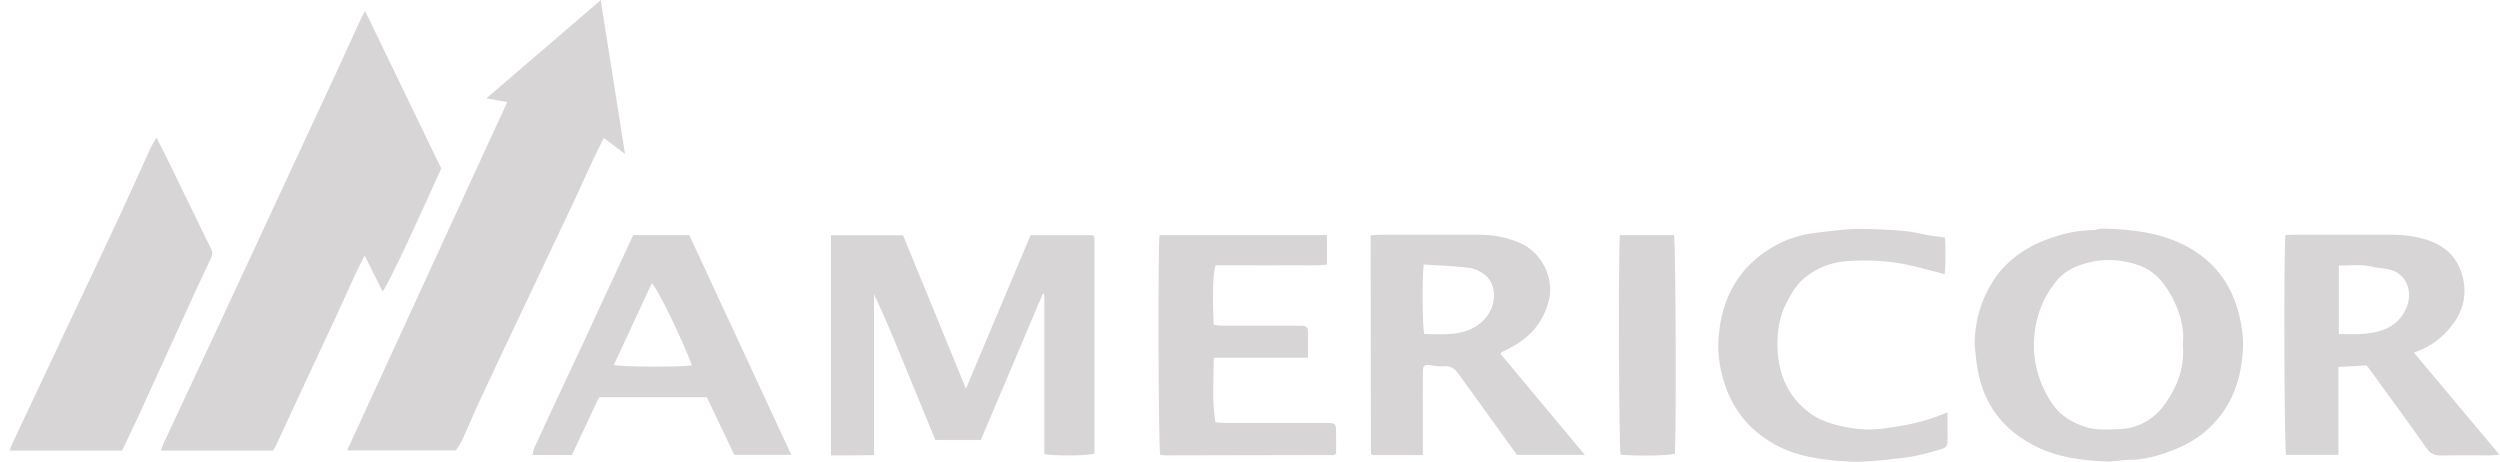 <svg width="249" height="46" viewBox="0 0 249 46" fill="none" xmlns="http://www.w3.org/2000/svg">
<g clip-path="url(#clip0_2007_6377)">
<path d="M36.358 1.082C38.957 6.461 41.458 11.634 43.947 16.78C42.764 19.409 38.665 28.497 38.105 29.022C37.524 27.863 36.956 26.729 36.317 25.449C35.952 26.185 35.625 26.808 35.33 27.448C34.672 28.87 34.039 30.305 33.378 31.727C32.191 34.283 30.988 36.83 29.798 39.384C29.03 41.032 28.273 42.685 27.507 44.333C27.419 44.522 27.294 44.694 27.186 44.877H16.028C16.138 44.58 16.205 44.352 16.304 44.141C17.932 40.652 19.57 37.164 21.198 33.674C22.556 30.765 23.905 27.854 25.259 24.945C26.7 21.843 28.142 18.738 29.585 15.633C31.014 12.563 32.447 9.495 33.871 6.42C34.514 5.031 35.134 3.632 35.773 2.238C35.919 1.917 36.092 1.61 36.365 1.078L36.358 1.082Z" fill="#D7D5D5"/>
<path d="M50.515 10.17C49.799 10.041 49.212 9.936 48.446 9.796C52.271 6.511 55.978 3.324 59.832 0.015C60.645 5.164 61.43 10.145 62.25 15.336C61.478 14.749 60.847 14.274 60.139 13.736C59.769 14.484 59.395 15.205 59.053 15.941C58.407 17.329 57.788 18.727 57.14 20.115C56.355 21.793 55.552 23.463 54.758 25.137C53.465 27.865 52.17 30.593 50.879 33.323C49.816 35.574 48.747 37.822 47.701 40.079C47.138 41.297 46.63 42.538 46.07 43.758C45.894 44.141 45.638 44.486 45.41 44.862H34.57C39.889 33.293 45.18 21.782 50.518 10.17H50.515Z" fill="#D7D5D5"/>
<path d="M93.162 43.821C92.142 41.344 91.138 38.913 90.141 36.477C89.158 34.076 88.179 31.675 87.052 29.293V45.329C86.258 45.337 85.55 45.35 84.844 45.355C84.171 45.359 83.495 45.355 82.764 45.355V23.435H89.943C91.998 28.446 94.072 33.506 96.207 38.711C98.377 33.558 100.501 28.519 102.646 23.428H108.851C108.864 23.441 108.892 23.463 108.916 23.491C108.937 23.516 108.967 23.544 108.972 23.575C108.989 23.68 109.006 23.788 109.006 23.893C109.006 30.991 109.006 38.087 109.006 45.172C108.253 45.395 105.34 45.434 104.017 45.234V29.298C103.963 29.289 103.909 29.278 103.857 29.27C101.805 34.115 99.752 38.958 97.693 43.819H93.16L93.162 43.821Z" fill="#D7D5D5"/>
<path d="M196.666 34.328C196.688 32.086 197.254 30.003 198.426 28.121C199.719 26.047 201.626 24.678 203.893 23.839C205.328 23.308 206.811 22.938 208.362 22.925C208.747 22.923 209.134 22.761 209.517 22.772C212.304 22.847 215.038 23.131 217.588 24.433C220.441 25.89 222.209 28.19 222.99 31.243C223.27 32.331 223.447 33.493 223.401 34.612C223.277 37.693 222.343 40.477 220.008 42.654C218.92 43.672 217.646 44.378 216.271 44.898C214.941 45.402 213.577 45.789 212.127 45.802C211.275 45.811 210.421 46.007 209.576 45.961C207.336 45.841 205.113 45.568 203.05 44.599C199.689 43.025 197.606 40.443 196.965 36.757C196.825 35.955 196.763 35.137 196.664 34.328H196.666ZM217.414 34.354C217.59 32.531 217.061 30.858 216.157 29.27C215.445 28.02 214.505 26.97 213.162 26.473C211.133 25.722 209.042 25.689 206.994 26.471C206.191 26.776 205.447 27.232 204.887 27.906C203.523 29.541 202.772 31.453 202.609 33.558C202.424 35.937 203.035 38.136 204.358 40.144C205.191 41.409 206.383 42.099 207.781 42.545C208.799 42.867 209.836 42.769 210.866 42.751C212.936 42.717 214.554 41.807 215.731 40.105C216.923 38.382 217.592 36.503 217.414 34.354Z" fill="#D7D5D5"/>
<path d="M15.585 13.701C16.048 14.616 16.472 15.435 16.874 16.264C17.95 18.465 19.015 20.67 20.086 22.873C20.383 23.482 20.674 24.095 20.988 24.693C21.164 25.031 21.205 25.307 21.022 25.69C20.084 27.648 19.187 29.627 18.283 31.602C16.846 34.743 15.42 37.891 13.978 41.03C13.386 42.321 12.765 43.599 12.158 44.881H0.968C1.077 44.589 1.144 44.363 1.243 44.154C2.517 41.443 3.793 38.734 5.071 36.023C6.134 33.767 7.199 31.512 8.262 29.257C9.492 26.649 10.736 24.046 11.951 21.43C12.984 19.207 13.978 16.967 14.998 14.74C15.142 14.424 15.34 14.132 15.585 13.703V13.701Z" fill="#D7D5D5"/>
<path d="M227.627 23.413C227.9 23.398 228.113 23.379 228.324 23.379C231.623 23.379 234.921 23.39 238.221 23.377C239.336 23.372 240.429 23.512 241.49 23.82C243.316 24.349 244.663 25.442 245.214 27.323C245.765 29.199 245.39 30.928 244.181 32.456C243.215 33.676 242.015 34.597 240.42 35.113C243.269 38.513 246.06 41.843 248.951 45.292C248.499 45.322 248.226 45.352 247.953 45.355C246.339 45.359 244.726 45.333 243.112 45.367C242.479 45.38 242.081 45.198 241.698 44.655C239.788 41.944 237.821 39.274 235.874 36.591C235.833 36.533 235.782 36.484 235.702 36.393C234.816 36.443 233.912 36.492 232.909 36.548V45.303H227.69C227.511 44.535 227.449 25.175 227.627 23.417V23.413ZM232.948 33.265C234.461 33.3 235.896 33.366 237.316 32.873C238.363 32.51 239.089 31.849 239.573 30.894C240.455 29.156 239.715 27.142 237.834 26.81C237.314 26.718 236.78 26.681 236.268 26.559C235.175 26.296 234.086 26.466 232.948 26.447V33.265Z" fill="#D7D5D5"/>
<path d="M141.707 45.322H136.701C136.632 45.26 136.6 45.239 136.58 45.211C136.561 45.183 136.541 45.148 136.541 45.116C136.531 38.13 136.524 31.144 136.516 24.156C136.516 23.945 136.516 23.734 136.516 23.454C136.843 23.424 137.116 23.379 137.389 23.379C140.722 23.377 144.055 23.383 147.385 23.379C148.792 23.379 150.126 23.654 151.426 24.214C153.521 25.117 154.812 27.691 154.285 29.855C153.76 32.004 152.489 33.536 150.563 34.565C150.217 34.75 149.866 34.922 149.52 35.105C149.498 35.116 149.496 35.165 149.461 35.258C152.22 38.56 155 41.889 157.85 45.305H151.09C149.147 42.614 147.205 39.931 145.272 37.239C144.892 36.708 144.457 36.389 143.751 36.475C143.338 36.525 142.904 36.432 142.482 36.376C141.867 36.295 141.718 36.391 141.714 37.052C141.703 39.309 141.709 41.566 141.709 43.825C141.709 44.285 141.709 44.748 141.709 45.318L141.707 45.322ZM141.796 26.339C141.628 28.024 141.673 32.474 141.849 33.267C142.77 33.267 143.704 33.343 144.623 33.25C145.957 33.115 147.166 32.678 148.059 31.555C149.094 30.255 149.068 28.274 147.859 27.338C147.428 27.004 146.856 26.735 146.32 26.673C144.842 26.499 143.347 26.447 141.796 26.342V26.339Z" fill="#D7D5D5"/>
<path d="M63.068 23.411H68.65C72.032 30.696 75.408 37.968 78.811 45.301H73.127C72.23 43.41 71.317 41.484 70.405 39.561H59.667C58.767 41.473 57.862 43.397 56.958 45.316H53.029C53.1 45.034 53.126 44.802 53.217 44.6C53.718 43.496 54.232 42.399 54.746 41.299C55.925 38.78 57.111 36.264 58.283 33.743C59.876 30.32 61.457 26.892 63.068 23.411ZM68.91 36.385C67.965 33.814 65.528 28.79 64.923 28.198C63.66 30.918 62.404 33.624 61.136 36.355C62.092 36.559 68.028 36.566 68.91 36.385Z" fill="#D7D5D5"/>
<path d="M115.49 23.411H132.16V26.357C130.923 26.488 129.678 26.402 128.436 26.419C127.218 26.434 125.998 26.423 124.779 26.423H121.067C120.796 27.239 120.738 29.513 120.893 32.355C121.149 32.383 121.418 32.435 121.687 32.435C124.124 32.441 126.562 32.439 129 32.439C129.252 32.439 129.503 32.433 129.753 32.448C130.091 32.467 130.28 32.65 130.28 32.996C130.282 33.848 130.28 34.7 130.28 35.632H120.897C120.88 37.798 120.695 39.883 121.063 42.065C121.345 42.084 121.652 42.123 121.96 42.123C125.187 42.127 128.412 42.125 131.64 42.125C131.855 42.125 132.07 42.119 132.285 42.125C132.985 42.153 133.062 42.226 133.073 42.958C133.086 43.707 133.075 44.455 133.075 45.14C132.991 45.23 132.969 45.26 132.941 45.282C132.914 45.301 132.879 45.322 132.849 45.322C127.294 45.335 121.736 45.346 116.181 45.355C115.97 45.355 115.759 45.335 115.559 45.325C115.378 44.526 115.314 25.229 115.488 23.411H115.49Z" fill="#D7D5D5"/>
<path d="M193.975 41.054C193.975 42.108 193.964 43.035 193.979 43.963C193.986 44.389 193.816 44.593 193.398 44.718C192.14 45.096 190.887 45.447 189.568 45.598C187.69 45.811 185.814 46.069 183.927 45.957C181.474 45.811 179.043 45.505 176.827 44.294C174.148 42.829 172.418 40.608 171.605 37.691C171.242 36.387 171.072 35.038 171.168 33.674C171.452 29.666 173.191 26.509 176.732 24.502C178 23.783 179.42 23.353 180.876 23.183C182.535 22.989 184.211 22.742 185.87 22.804C187.776 22.877 189.708 22.877 191.593 23.338C192.275 23.503 192.985 23.551 193.723 23.658C193.77 24.885 193.811 26.047 193.695 27.312C192.669 27.041 191.722 26.774 190.767 26.541C188.495 25.989 186.184 25.831 183.863 26.014C182.427 26.126 181.091 26.645 179.923 27.52C178.953 28.248 178.38 29.278 177.849 30.337C177.277 31.475 177.068 32.729 177.038 33.951C176.967 36.789 177.83 39.302 180.188 41.092C181.165 41.835 182.322 42.211 183.512 42.469C184.775 42.745 186.068 42.863 187.342 42.71C189.562 42.444 191.765 42.037 193.979 41.06L193.975 41.054Z" fill="#D7D5D5"/>
<path d="M161.344 23.416H166.731C166.906 24.265 166.972 43.16 166.815 45.2C166.092 45.394 162.801 45.441 161.409 45.277C161.245 44.481 161.178 25.52 161.344 23.416Z" fill="#D7D5D5"/>
</g>
<defs>
<clipPath id="clip0_2007_6377">
<rect width="247.981" height="45.97" fill="white" transform="translate(0.968 0.015)"/>
</clipPath>
</defs>
</svg>
